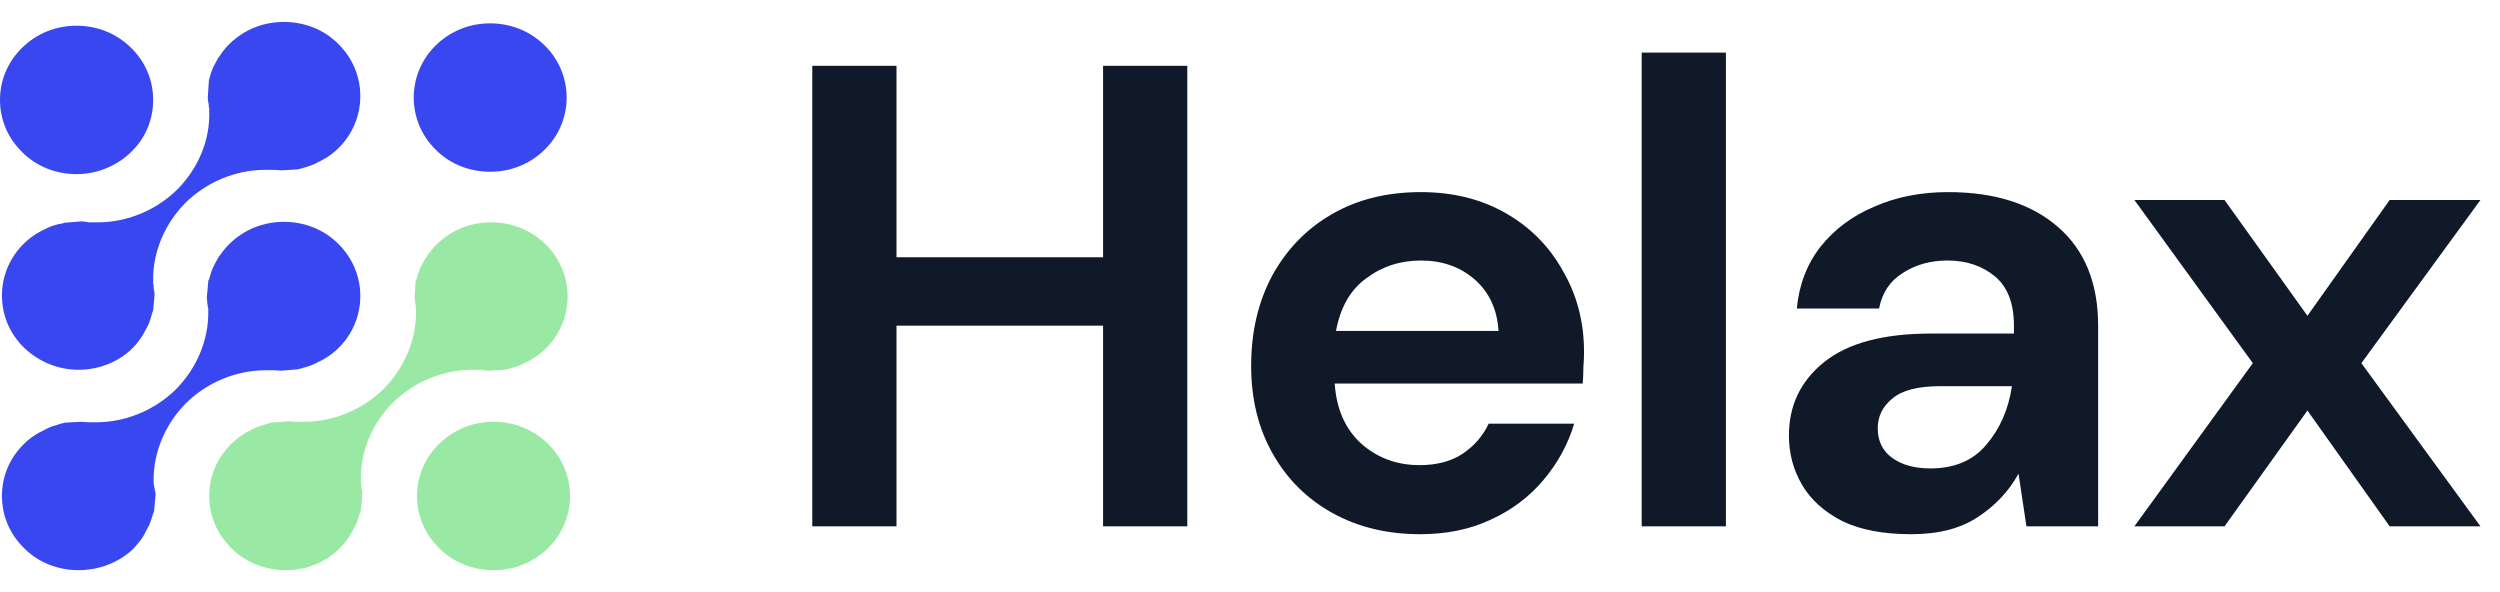 <svg width="114" height="27" viewBox="0 0 114 27" fill="none" xmlns="http://www.w3.org/2000/svg">
<g clip-path="url(#clip0_467_282)">
<path d="M3.492 7.94C2.558 7.94 1.668 7.595 1.023 6.948C0.356 6.302 0 5.461 0 4.556C0 3.651 0.356 2.81 1.023 2.164C1.69 1.517 2.558 1.172 3.492 1.172C4.426 1.172 5.293 1.517 5.961 2.164C6.628 2.81 6.984 3.651 6.984 4.556C6.984 5.461 6.628 6.323 5.961 6.948C5.316 7.573 4.426 7.94 3.492 7.94Z" fill="#3847EF"/>
<path d="M22.352 7.832C21.418 7.832 20.529 7.487 19.884 6.841C18.527 5.526 18.527 3.371 19.884 2.056C20.551 1.409 21.418 1.065 22.352 1.065C23.287 1.065 24.154 1.409 24.821 2.056C26.178 3.371 26.178 5.526 24.821 6.841C24.154 7.487 23.287 7.832 22.352 7.832Z" fill="#3847EF"/>
<path d="M3.581 26C2.647 26 1.757 25.655 1.112 25.009C0.445 24.362 0.089 23.522 0.089 22.616C0.089 21.711 0.445 20.871 1.112 20.224C1.245 20.095 1.401 19.965 1.601 19.836C1.668 19.793 1.735 19.75 1.779 19.728C1.913 19.664 2.046 19.599 2.157 19.535C2.224 19.513 2.291 19.47 2.357 19.448C2.491 19.405 2.624 19.362 2.78 19.319C2.802 19.319 2.847 19.297 2.869 19.297C2.891 19.297 2.913 19.297 2.913 19.276L3.692 19.233C3.781 19.233 3.892 19.254 4.003 19.254H4.048C4.07 19.254 4.115 19.254 4.137 19.254H4.159H4.204H4.226C4.292 19.254 4.337 19.254 4.404 19.254C5.738 19.254 7.073 18.694 8.029 17.746C8.985 16.776 9.519 15.483 9.497 14.19V14.147V14.103C9.497 14.06 9.497 14.039 9.475 13.996C9.475 13.953 9.475 13.909 9.452 13.866V13.78C9.452 13.716 9.43 13.651 9.43 13.586L9.497 12.832C9.497 12.81 9.497 12.789 9.519 12.767L9.541 12.724C9.586 12.573 9.608 12.444 9.675 12.293C9.697 12.207 9.742 12.164 9.764 12.099C9.831 11.97 9.897 11.841 9.964 11.733C9.986 11.69 10.031 11.625 10.075 11.582C10.209 11.388 10.342 11.237 10.476 11.108C11.143 10.461 12.01 10.116 12.944 10.116C13.878 10.116 14.768 10.461 15.413 11.108C16.77 12.422 16.77 14.578 15.413 15.892C15.28 16.022 15.124 16.151 14.924 16.28C14.857 16.323 14.813 16.345 14.746 16.388C14.612 16.453 14.501 16.517 14.368 16.582C14.301 16.603 14.234 16.647 14.168 16.668C14.034 16.711 13.901 16.754 13.745 16.797L13.656 16.819C13.634 16.819 13.611 16.84 13.589 16.84L12.811 16.905C12.722 16.905 12.633 16.884 12.522 16.884H12.455C12.433 16.884 12.388 16.884 12.366 16.884H12.344H12.299H12.277C12.21 16.884 12.166 16.884 12.099 16.884C10.765 16.884 9.43 17.444 8.474 18.392C7.517 19.362 6.984 20.655 7.006 21.948V21.991V22.035C7.006 22.078 7.006 22.099 7.028 22.142C7.028 22.185 7.028 22.228 7.05 22.272C7.05 22.293 7.05 22.336 7.073 22.379C7.073 22.422 7.095 22.487 7.095 22.53V22.552L7.028 23.285C7.028 23.306 7.006 23.392 6.984 23.414C6.939 23.565 6.895 23.715 6.85 23.823C6.828 23.888 6.806 23.953 6.761 24.017C6.695 24.147 6.628 24.276 6.561 24.405C6.539 24.448 6.494 24.513 6.45 24.578C6.316 24.75 6.183 24.922 6.05 25.052C5.405 25.655 4.515 26 3.581 26Z" fill="#3847EF"/>
<path d="M22.508 26C21.573 26 20.684 25.655 20.039 25.009C19.372 24.362 19.016 23.522 19.016 22.616C19.016 21.711 19.372 20.871 20.039 20.224C20.706 19.578 21.573 19.233 22.508 19.233C23.442 19.233 24.309 19.578 24.976 20.224C26.333 21.539 26.333 23.694 24.976 25.009C24.309 25.655 23.442 26 22.508 26Z" fill="#99E9A5"/>
<path d="M13.033 26C12.099 26 11.209 25.655 10.564 25.009C9.897 24.362 9.541 23.521 9.541 22.616C9.541 21.711 9.897 20.871 10.564 20.224C10.698 20.095 10.853 19.965 11.053 19.836C11.098 19.793 11.165 19.771 11.209 19.728C11.343 19.664 11.454 19.599 11.587 19.535C11.654 19.513 11.721 19.47 11.787 19.448C11.921 19.405 12.054 19.362 12.21 19.319L12.343 19.276L13.144 19.211C13.233 19.211 13.344 19.233 13.433 19.233H13.5C13.544 19.233 13.567 19.233 13.611 19.233C13.633 19.233 13.633 19.233 13.656 19.233H13.678H13.7C13.767 19.233 13.811 19.233 13.878 19.233C15.213 19.233 16.547 18.672 17.503 17.724C18.46 16.754 18.994 15.461 18.971 14.168V14.017L18.949 13.996V13.974C18.949 13.931 18.949 13.909 18.949 13.866L18.927 13.759C18.927 13.694 18.905 13.629 18.905 13.586L18.949 12.853C18.949 12.832 18.971 12.746 18.994 12.724C19.038 12.552 19.082 12.422 19.127 12.315C19.149 12.25 19.172 12.185 19.216 12.121C19.283 12.013 19.327 11.884 19.416 11.754L19.438 11.733C19.461 11.69 19.483 11.646 19.527 11.603C19.661 11.409 19.794 11.259 19.928 11.129C20.595 10.483 21.462 10.138 22.396 10.138C23.331 10.138 24.198 10.483 24.865 11.129C26.222 12.444 26.222 14.599 24.865 15.914C24.732 16.043 24.576 16.172 24.376 16.302C24.331 16.323 24.309 16.345 24.265 16.366L24.198 16.41C24.087 16.474 23.953 16.539 23.82 16.603C23.753 16.625 23.686 16.668 23.62 16.69C23.486 16.733 23.353 16.776 23.197 16.819C23.153 16.819 23.13 16.84 23.108 16.84C23.086 16.84 23.064 16.84 23.064 16.862L22.285 16.905C22.174 16.905 22.041 16.884 21.929 16.862C21.885 16.862 21.863 16.862 21.818 16.862C21.796 16.862 21.796 16.862 21.774 16.862H21.707C21.64 16.862 21.596 16.862 21.529 16.862C20.195 16.862 18.86 17.422 17.904 18.371C16.947 19.34 16.414 20.634 16.458 21.927V21.97V22.013C16.458 22.056 16.458 22.099 16.48 22.121C16.48 22.164 16.48 22.207 16.48 22.228C16.48 22.25 16.48 22.293 16.503 22.336C16.503 22.401 16.525 22.444 16.525 22.509L16.458 23.263C16.458 23.285 16.414 23.371 16.414 23.371C16.369 23.521 16.325 23.672 16.28 23.802C16.258 23.866 16.236 23.931 16.191 23.974V23.996C16.124 24.125 16.058 24.233 15.991 24.362C15.947 24.427 15.924 24.47 15.88 24.535C15.746 24.728 15.613 24.879 15.479 25.009C14.834 25.655 13.967 26 13.033 26Z" fill="#99E9A5"/>
<path d="M3.581 16.862C2.647 16.862 1.779 16.496 1.112 15.871C0.445 15.224 0.089 14.384 0.089 13.479C0.089 12.573 0.445 11.733 1.112 11.086C1.245 10.957 1.401 10.828 1.601 10.698C1.646 10.655 1.712 10.634 1.779 10.591C1.89 10.526 2.024 10.461 2.157 10.397C2.224 10.375 2.291 10.332 2.357 10.31C2.491 10.267 2.624 10.224 2.78 10.203L2.869 10.181C2.891 10.181 2.891 10.181 2.913 10.159L3.714 10.095C3.825 10.095 3.937 10.116 4.048 10.138H4.07C4.115 10.138 4.137 10.138 4.181 10.138C4.204 10.138 4.204 10.138 4.226 10.138H4.27H4.292C4.359 10.138 4.404 10.138 4.47 10.138C5.805 10.138 7.139 9.578 8.096 8.629C9.052 7.659 9.586 6.366 9.541 5.073V5.03V4.987C9.541 4.944 9.541 4.901 9.519 4.858C9.519 4.815 9.519 4.793 9.519 4.75L9.497 4.664C9.497 4.599 9.475 4.534 9.475 4.47L9.519 3.759V3.737V3.716C9.519 3.694 9.541 3.608 9.541 3.608C9.586 3.435 9.63 3.284 9.675 3.177C9.697 3.112 9.742 3.047 9.764 2.983C9.831 2.853 9.897 2.746 9.964 2.616L9.986 2.595C10.008 2.573 10.053 2.509 10.075 2.466C10.209 2.272 10.342 2.121 10.476 1.991C11.143 1.345 12.01 1 12.944 1C13.878 1 14.768 1.345 15.413 1.991C16.77 3.306 16.77 5.461 15.413 6.776C15.28 6.905 15.124 7.034 14.924 7.164C14.879 7.207 14.835 7.228 14.768 7.25L14.746 7.272C14.612 7.336 14.501 7.401 14.368 7.466C14.301 7.487 14.234 7.53 14.168 7.552C14.034 7.595 13.901 7.638 13.745 7.681C13.723 7.681 13.678 7.703 13.656 7.703C13.634 7.703 13.611 7.703 13.611 7.724L12.833 7.767C12.744 7.767 12.633 7.746 12.522 7.746H12.477C12.433 7.746 12.411 7.746 12.366 7.746C12.344 7.746 12.344 7.746 12.322 7.746H12.299H12.255C12.188 7.746 12.144 7.746 12.077 7.746C10.742 7.746 9.408 8.306 8.452 9.254C7.495 10.224 6.961 11.517 6.984 12.81V12.854V12.897C6.984 12.94 6.984 12.983 7.006 13.004C7.006 13.047 7.006 13.091 7.006 13.134C7.006 13.155 7.006 13.198 7.028 13.241C7.028 13.306 7.05 13.349 7.05 13.414L6.984 14.147C6.984 14.168 6.984 14.19 6.961 14.211L6.939 14.276C6.895 14.448 6.85 14.578 6.806 14.707C6.783 14.772 6.739 14.836 6.717 14.901C6.65 15.03 6.583 15.138 6.517 15.267C6.472 15.332 6.45 15.375 6.405 15.44C6.272 15.634 6.138 15.784 6.005 15.914C5.405 16.496 4.515 16.862 3.581 16.862Z" fill="#3847EF"/>
</g>
<path d="M37.04 24V3H40.88V11.73H50.3V3H54.14V24H50.3V14.85H40.88V24H37.04ZM64.762 24.36C63.262 24.36 61.932 24.04 60.772 23.4C59.612 22.76 58.702 21.86 58.042 20.7C57.382 19.54 57.052 18.2 57.052 16.68C57.052 15.14 57.372 13.77 58.012 12.57C58.672 11.37 59.572 10.44 60.712 9.78C61.872 9.1 63.232 8.76 64.792 8.76C66.252 8.76 67.542 9.08 68.662 9.72C69.782 10.36 70.652 11.24 71.272 12.36C71.912 13.46 72.232 14.69 72.232 16.05C72.232 16.27 72.222 16.5 72.202 16.74C72.202 16.98 72.192 17.23 72.172 17.49H60.862C60.942 18.65 61.342 19.56 62.062 20.22C62.802 20.88 63.692 21.21 64.732 21.21C65.512 21.21 66.162 21.04 66.682 20.7C67.222 20.34 67.622 19.88 67.882 19.32H71.782C71.502 20.26 71.032 21.12 70.372 21.9C69.732 22.66 68.932 23.26 67.972 23.7C67.032 24.14 65.962 24.36 64.762 24.36ZM64.792 11.88C63.852 11.88 63.022 12.15 62.302 12.69C61.582 13.21 61.122 14.01 60.922 15.09H68.332C68.272 14.11 67.912 13.33 67.252 12.75C66.592 12.17 65.772 11.88 64.792 11.88ZM74.861 24V2.4H78.701V24H74.861ZM87.155 24.36C85.875 24.36 84.825 24.16 84.005 23.76C83.185 23.34 82.575 22.79 82.175 22.11C81.775 21.43 81.575 20.68 81.575 19.86C81.575 18.48 82.115 17.36 83.195 16.5C84.275 15.64 85.895 15.21 88.055 15.21H91.835V14.85C91.835 13.83 91.545 13.08 90.965 12.6C90.385 12.12 89.665 11.88 88.805 11.88C88.025 11.88 87.345 12.07 86.765 12.45C86.185 12.81 85.825 13.35 85.685 14.07H81.935C82.035 12.99 82.395 12.05 83.015 11.25C83.655 10.45 84.475 9.84 85.475 9.42C86.475 8.98 87.595 8.76 88.835 8.76C90.955 8.76 92.625 9.29 93.845 10.35C95.065 11.41 95.675 12.91 95.675 14.85V24H92.405L92.045 21.6C91.605 22.4 90.985 23.06 90.185 23.58C89.405 24.1 88.395 24.36 87.155 24.36ZM88.025 21.36C89.125 21.36 89.975 21 90.575 20.28C91.195 19.56 91.585 18.67 91.745 17.61H88.475C87.455 17.61 86.725 17.8 86.285 18.18C85.845 18.54 85.625 18.99 85.625 19.53C85.625 20.11 85.845 20.56 86.285 20.88C86.725 21.2 87.305 21.36 88.025 21.36ZM97.329 24L102.729 16.56L97.329 9.12H101.439L105.219 14.4L108.969 9.12H113.109L107.679 16.56L113.109 24H108.969L105.219 18.72L101.439 24H97.329Z" fill="#0F1928"/>
<defs>
<clipPath id="clip0_467_282">
<rect width="26" height="25" fill="white" transform="translate(0 1)"/>
</clipPath>
</defs>
</svg>
